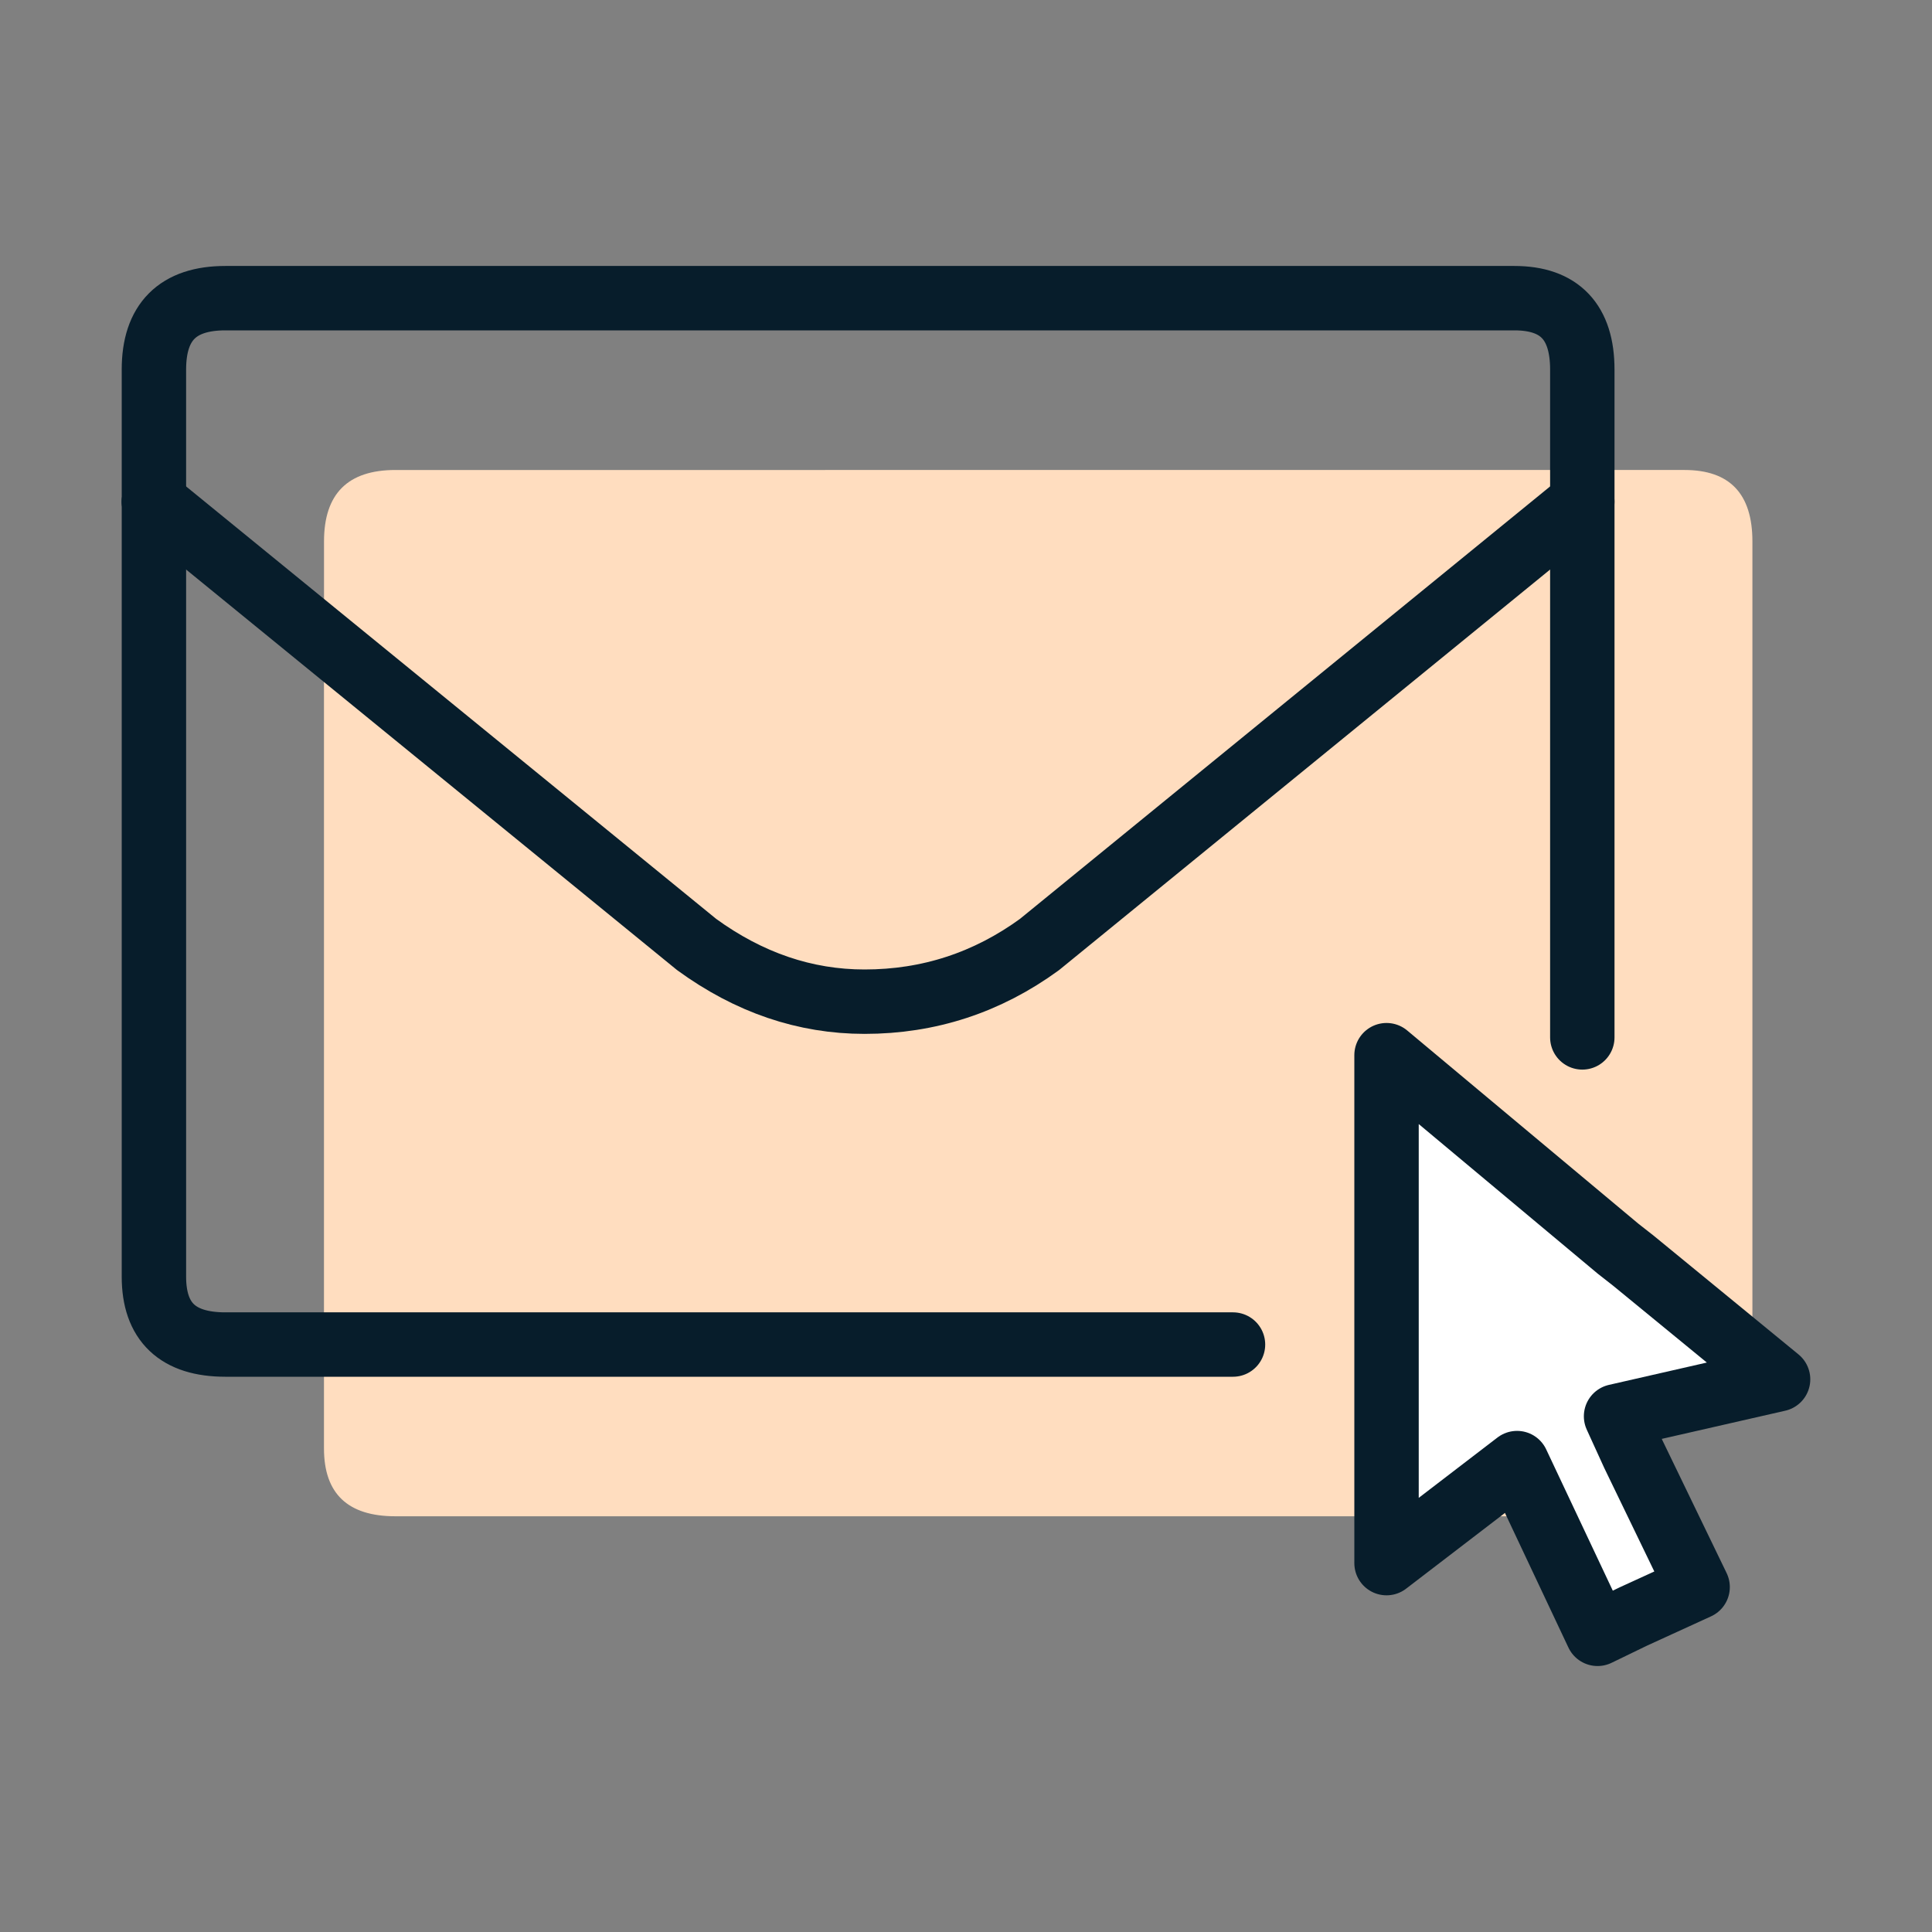 <?xml version="1.0" encoding="UTF-8"?>
<svg id="Layer_1" data-name="Layer 1" xmlns="http://www.w3.org/2000/svg" width="45" height="45" viewBox="0 0 45 45">
  <rect x="0" y="0" width="45" height="45" fill="#808080" stroke="none"/>
  <path d="M7.546,15.687v18.049c0,1.054,.554,1.581,1.663,1.581h29.337c1.053,0-.553-1.356-.553-2.41l2.824-.644V12.61c0-1.109-.528-1.663-1.581-1.663H9.21c-1.11,0-1.663,.555-1.663,1.663v3.078" fill="#ffddbf" fill-rule="evenodd"/>
  <g>
    <g>
      <path d="M36.855,11.686l-12.644,10.314c-1.218,.887-2.578,1.331-4.074,1.331-1.387,0-2.69-.444-3.91-1.331L3.585,11.686" fill="none" fill-rule="evenodd" stroke="#071d2b" stroke-linecap="round" stroke-linejoin="round" stroke-width="1.5"/>
      <path d="M36.855,24.163V8.608c0-1.109-.528-1.663-1.581-1.663H5.248c-1.11,0-1.663,.555-1.663,1.663v3.078" fill="none" fill-rule="evenodd" stroke="#071d2b" stroke-linecap="round" stroke-linejoin="round" stroke-width="1.5"/>
      <path d="M3.585,11.686V29.736c0,1.054,.554,1.581,1.663,1.581H28.719" fill="none" fill-rule="evenodd" stroke="#071d2b" stroke-linecap="round" stroke-linejoin="round" stroke-width="1.5"/>
    </g>
    <polygon points="32.295 36.408 35.335 34.078 37.21 38.055 38.046 37.65 39.541 36.966 38.046 33.875 37.641 32.988 41.415 32.127 38.046 29.365 37.691 29.087 32.295 24.577 32.295 31.899 32.295 36.408" fill="#fff" fill-rule="evenodd" stroke="#071d2b" stroke-linecap="round" stroke-linejoin="round" stroke-width="1.5"/>
  </g>
</svg>
